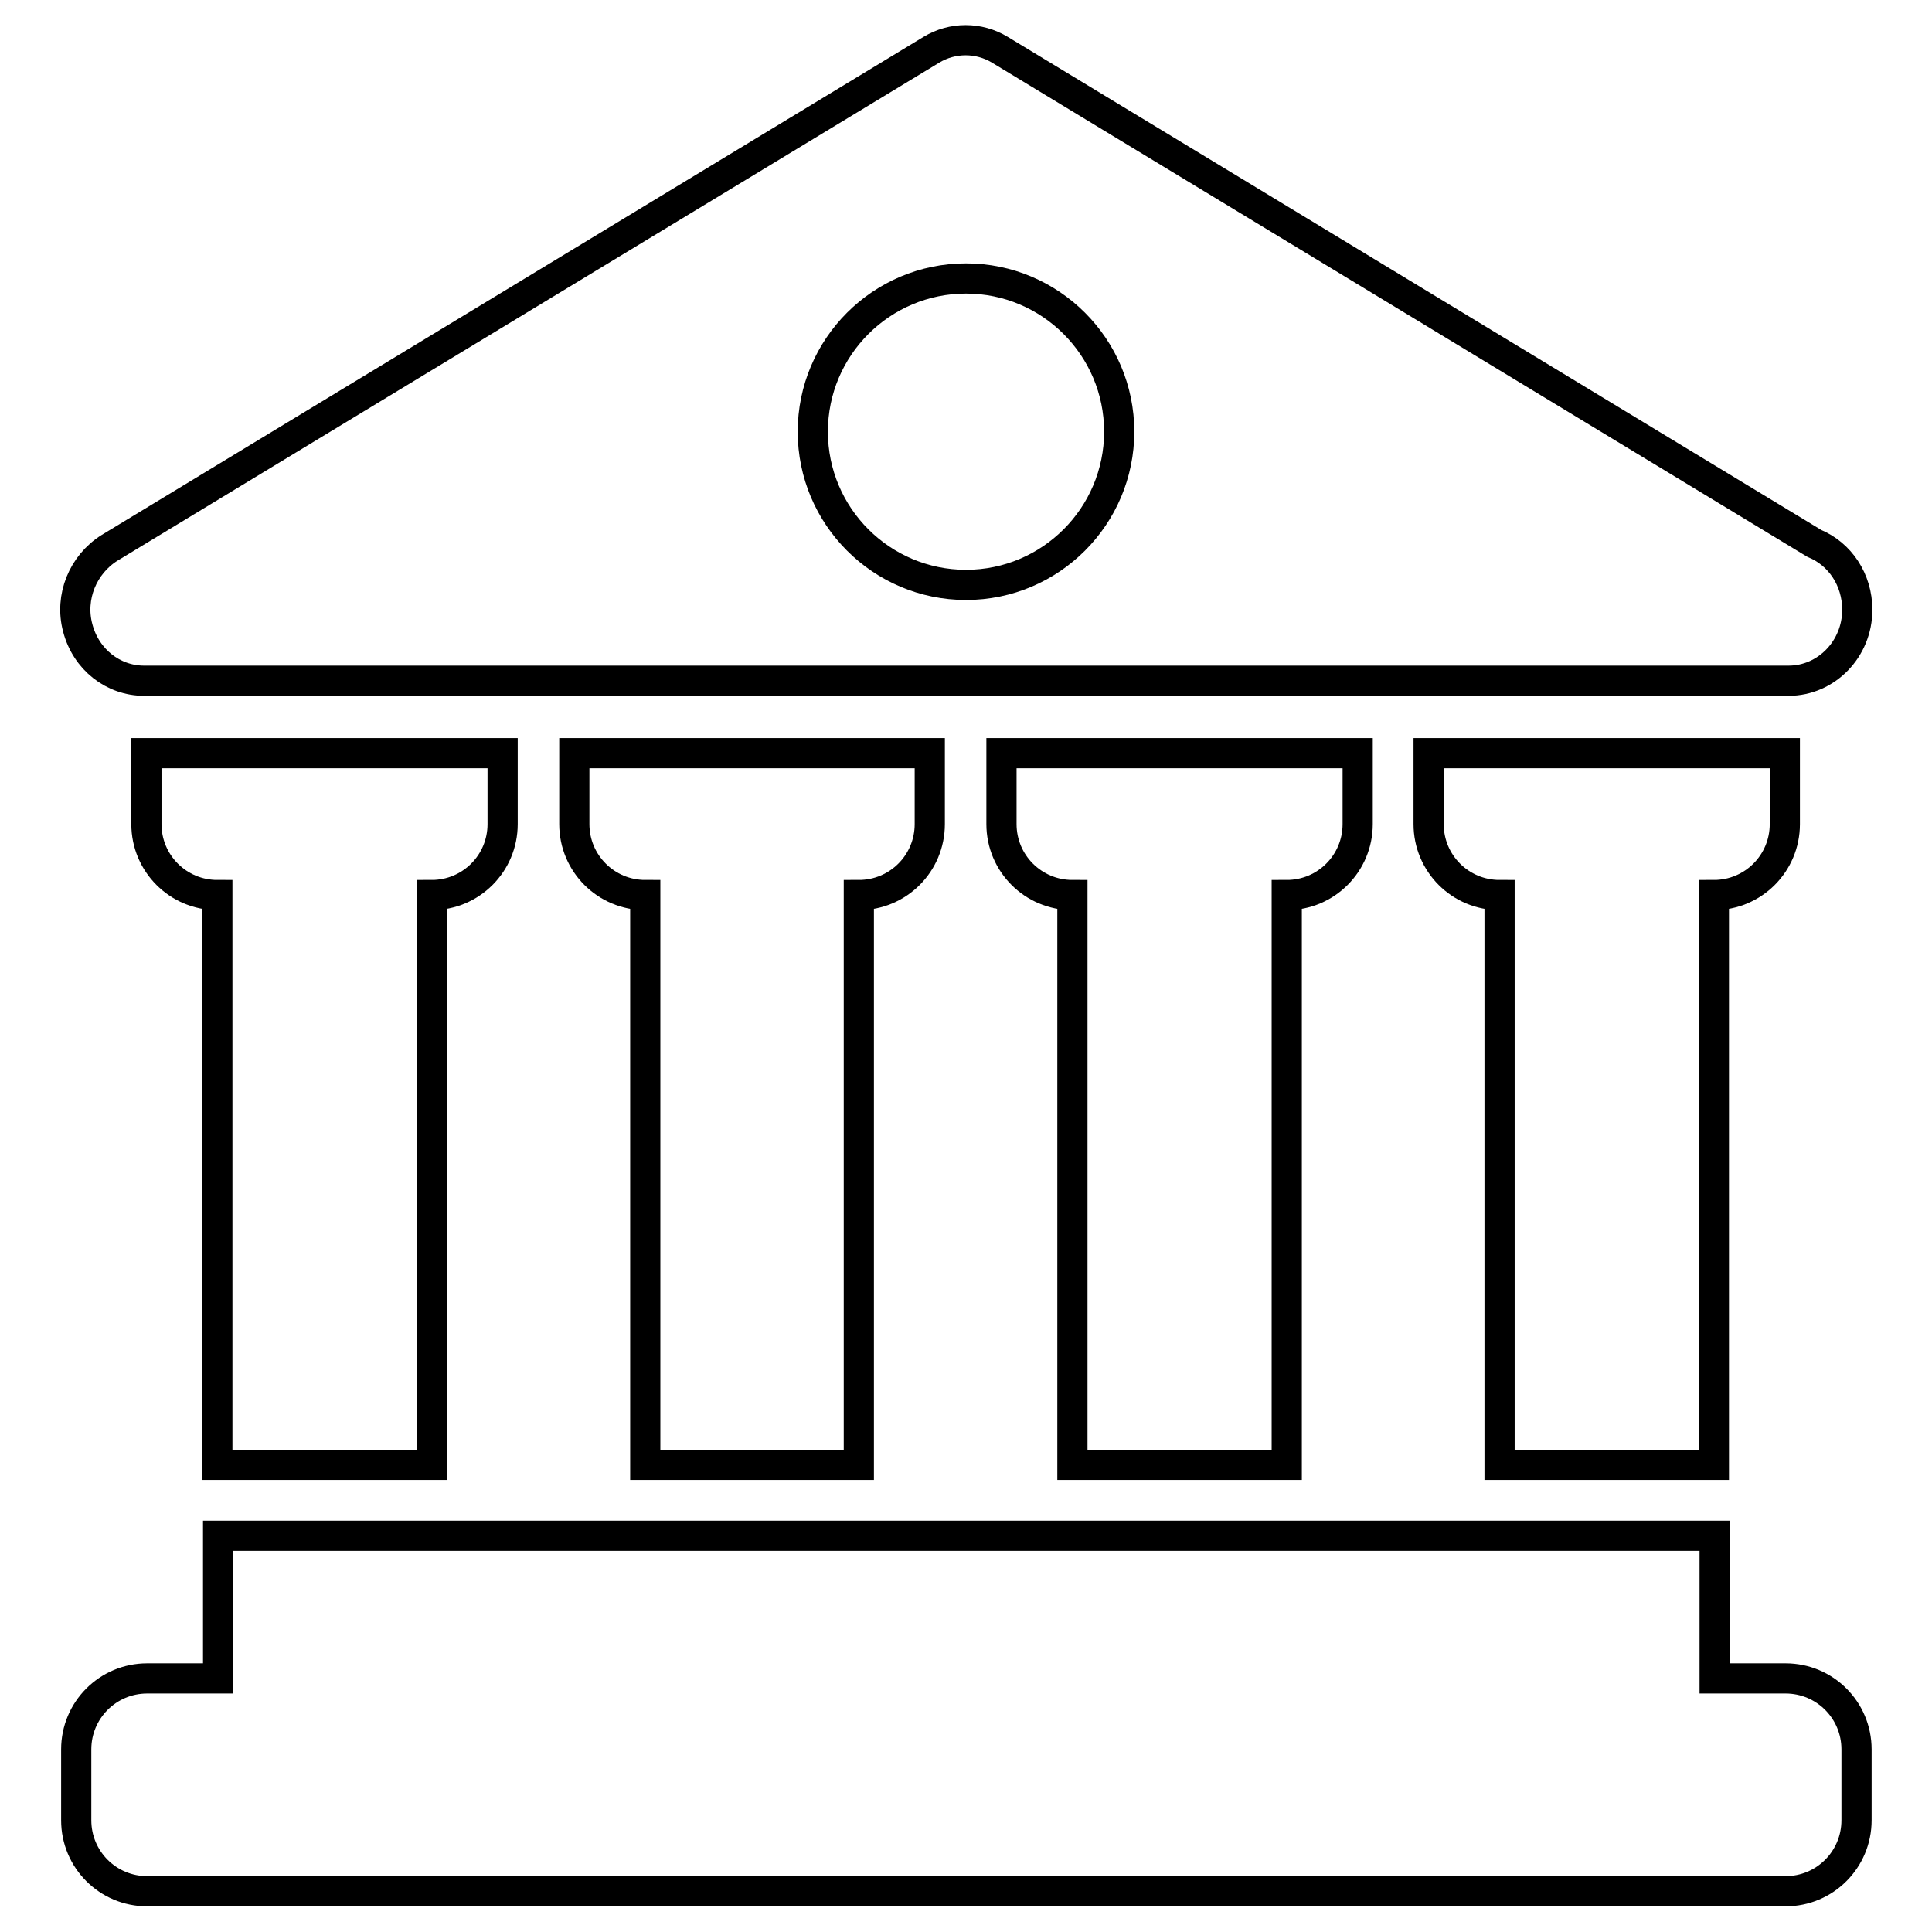 <?xml version="1.0" encoding="utf-8"?>
<!-- Svg Vector Icons : http://www.onlinewebfonts.com/icon -->
<!DOCTYPE svg PUBLIC "-//W3C//DTD SVG 1.1//EN" "http://www.w3.org/Graphics/SVG/1.1/DTD/svg11.dtd">
<svg version="1.1" xmlns="http://www.w3.org/2000/svg" xmlns:xlink="http://www.w3.org/1999/xlink" x="0px" y="0px" viewBox="0 0 256 256" enable-background="new 0 0 256 256" xml:space="preserve">
<g> <path stroke-width="4" fill-opacity="0" stroke="#000000"  d="M57.2,194.1v-75.5c5.2,0,9.4-4.2,9.4-9.4v-9.4H47.8h-9.4H19.4v9.4c0,5.2,4.2,9.4,9.4,9.4v75.5H57.2z  M113.8,194.1v-75.5c5.2,0,9.4-4.2,9.4-9.4v-9.4h-18.9H95H76.1v9.4c0,5.2,4.2,9.4,9.4,9.4v75.5H113.8z M170.5,194.1v-75.5 c5.2,0,9.4-4.2,9.4-9.4v-9.4H161h-9.4h-18.9v9.4c0,5.2,4.2,9.4,9.4,9.4v75.5H170.5z M227.1,194.1v-75.5c5.2,0,9.4-4.2,9.4-9.4v-9.4 h-18.9h-9.4h-18.9v9.4c0,5.2,4.2,9.4,9.4,9.4v75.5H227.1z M236.6,222.4h-9.4c0-2.4,0-18.9,0-18.9H28.9v18.9h-9.4 c-5.2,0-9.4,4.2-9.4,9.4v9.4c0,5.2,4.2,9.4,9.4,9.4h217.1c5.2,0,9.4-4.2,9.4-9.4v-9.4C246,226.6,241.8,222.4,236.6,222.4z  M19.1,90.2h217.7c0.1,0,0.1,0,0.2,0c5,0,9.1-4.2,9.1-9.4c0-4-2.3-7.4-5.7-8.8L132.5,6.6c-2.8-1.7-6.3-1.7-9.1,0L14.5,72.6 c-3.5,2.2-5.3,6.5-4.2,10.6C11.4,87.4,15,90.2,19.1,90.2z M128,36.9c11.2,0,20.3,9.1,20.3,20.3c0,11.2-9.1,20.3-20.3,20.3 c-11.2,0-20.3-9.1-20.3-20.3C107.7,46,116.8,36.9,128,36.9z"/></g>
</svg>